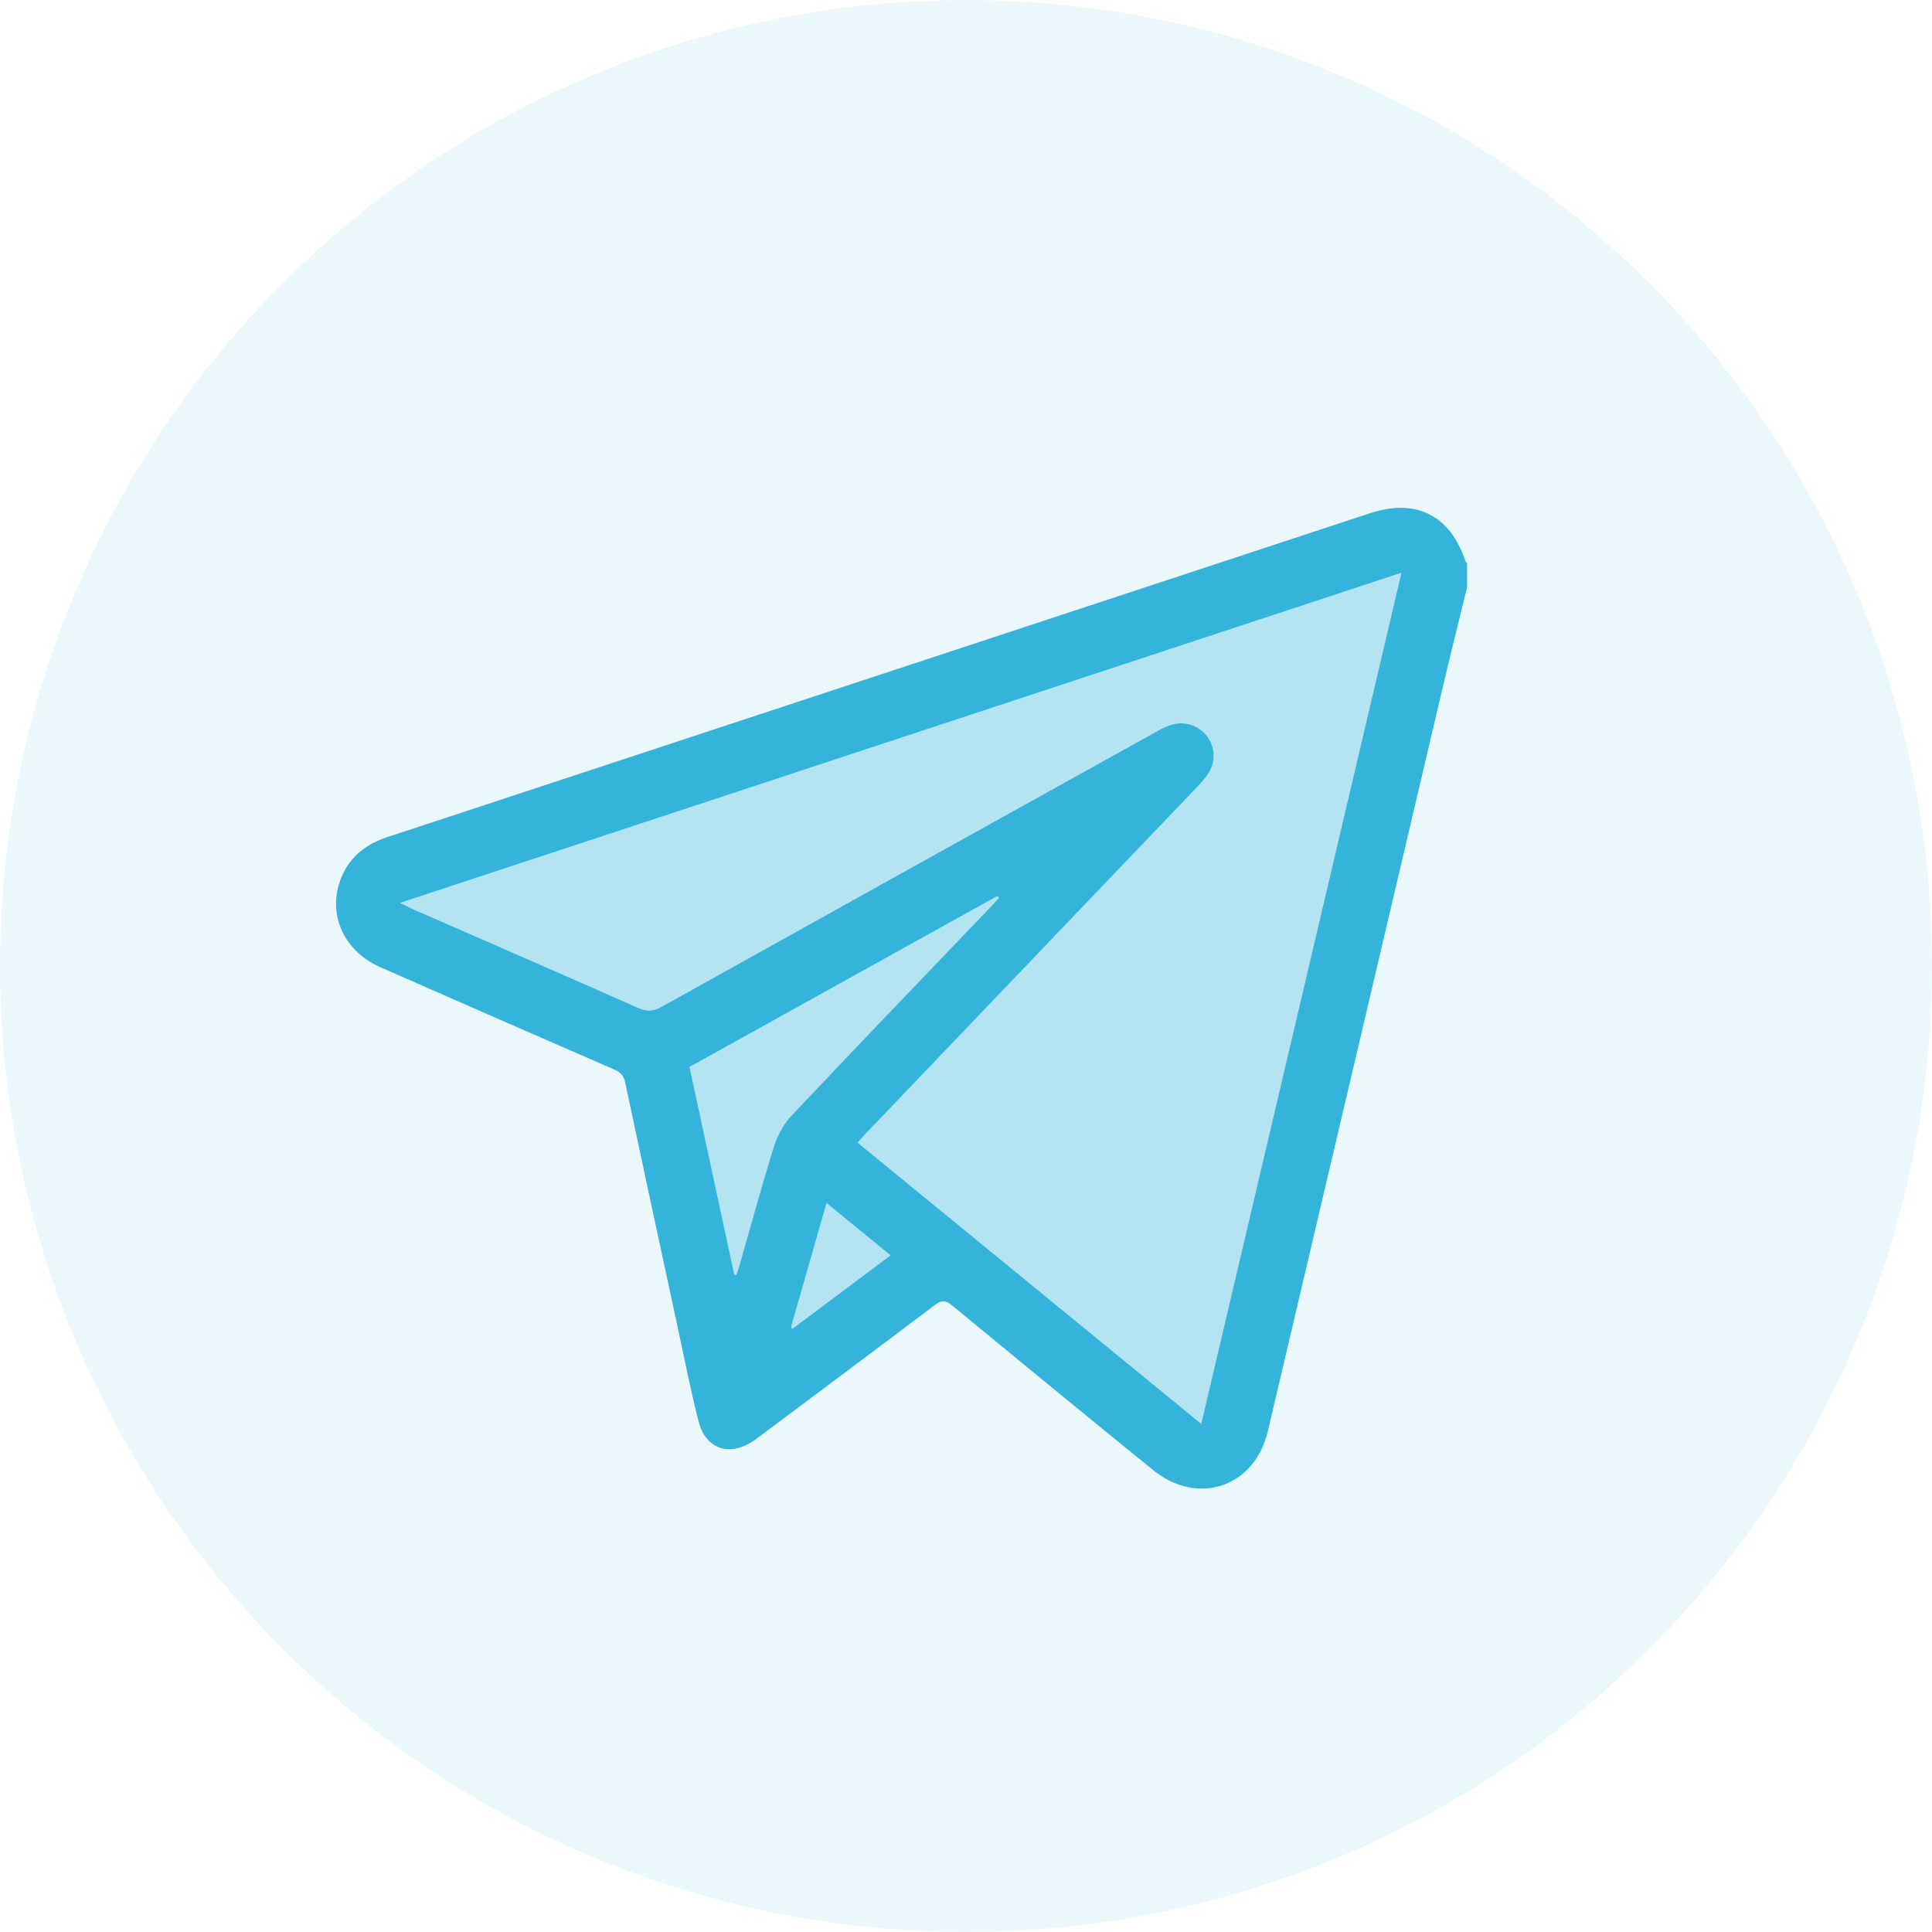 <?xml version="1.0" encoding="UTF-8"?>
<svg id="Réteg_1" data-name="Réteg 1" xmlns="http://www.w3.org/2000/svg" viewBox="0 0 60 60">
  <defs>
    <style>
      .cls-1 {
        opacity: .1;
      }

      .cls-1, .cls-2, .cls-3 {
        fill: #35b4db;
        isolation: isolate;
        stroke-width: 0px;
      }

      .cls-3 {
        opacity: .3;
      }
    </style>
  </defs>
  <circle class="cls-1" cx="30" cy="30" r="30"/>
  <g>
    <path class="cls-2" d="m45.563,18.236c-.251,1.029-.509,2.055-.752,3.086-1.814,7.71-3.623,15.422-5.439,23.131-.408,1.732-2.173,2.328-3.562,1.201-2.085-1.693-4.162-3.396-6.234-5.105-.203-.168-.327-.186-.546-.02-1.767,1.338-3.546,2.662-5.321,3.99-.11.082-.217.168-.332.243-.731.481-1.46.236-1.679-.609-.24-.927-.423-1.87-.625-2.807-.556-2.577-1.112-5.155-1.659-7.734-.046-.219-.16-.32-.353-.404-2.418-1.051-4.834-2.106-7.246-3.169-1.213-.534-1.704-1.785-1.157-2.914.287-.592.777-.936,1.391-1.136,1.454-.474,2.904-.957,4.356-1.435,8.713-2.872,17.426-5.743,26.139-8.615,1.435-.473,2.493.06,2.972,1.498.006.018.031.031.046.046v.755Zm-2.041-.448c-10.391,3.426-20.697,6.823-31.101,10.253.214.102.324.158.435.207,2.321,1.016,4.644,2.025,6.96,3.052.269.119.469.113.727-.031,5.115-2.853,10.236-5.696,15.356-8.539.149-.083.303-.163.464-.216.42-.138.876.014,1.131.36.249.339.267.796.026,1.156-.107.16-.24.305-.374.445-3.419,3.578-6.84,7.154-10.261,10.732-.083.087-.162.179-.25.279,3.559,2.912,7.093,5.804,10.671,8.732,2.076-8.825,4.136-17.583,6.216-26.428Zm-20.717,21.799c.021.001.041.001.061.002.025-.071.055-.142.076-.214.362-1.261.706-2.527,1.097-3.779.108-.345.303-.696.55-.957,2.054-2.178,4.13-4.335,6.199-6.498.08-.084.157-.171.236-.257l-.05-.057c-3.186,1.769-6.372,3.538-9.56,5.309.468,2.172.93,4.312,1.391,6.452Zm1.763,1.621c.015.02.029.04.043.059,1.008-.755,2.016-1.51,3.046-2.281-.67-.548-1.312-1.071-1.988-1.624-.376,1.311-.738,2.579-1.101,3.846Z"/>
    <path class="cls-3" d="m43.523,17.789c-2.08,8.845-4.14,17.603-6.216,26.428-3.578-2.928-7.112-5.819-10.671-8.732.089-.099.167-.191.25-.279,3.42-3.577,6.841-7.154,10.261-10.732.134-.14.266-.285.374-.445.242-.36.224-.817-.026-1.156-.254-.346-.711-.498-1.131-.36-.161.053-.315.133-.464.216-5.12,2.843-10.241,5.686-15.356,8.539-.258.144-.457.15-.727.031-2.316-1.026-4.639-2.036-6.96-3.052-.112-.049-.221-.105-.435-.207,10.403-3.43,20.709-6.827,31.101-10.253Z"/>
    <path class="cls-3" d="m22.806,39.588c-.461-2.14-.923-4.28-1.391-6.452,3.188-1.771,6.374-3.54,9.56-5.309l.05.057c-.079.086-.156.173-.236.257-2.069,2.164-4.145,4.321-6.199,6.498-.247.262-.443.613-.55.957-.391,1.252-.734,2.518-1.097,3.779-.021.073-.05.143-.076.214-.021-.001-.041-.001-.061-.002Z"/>
    <path class="cls-3" d="m24.569,41.209c.363-1.267.726-2.534,1.101-3.846.677.553,1.318,1.077,1.988,1.624-1.03.771-2.038,1.526-3.046,2.281-.015-.02-.029-.04-.043-.059Z"/>
  </g>
</svg>